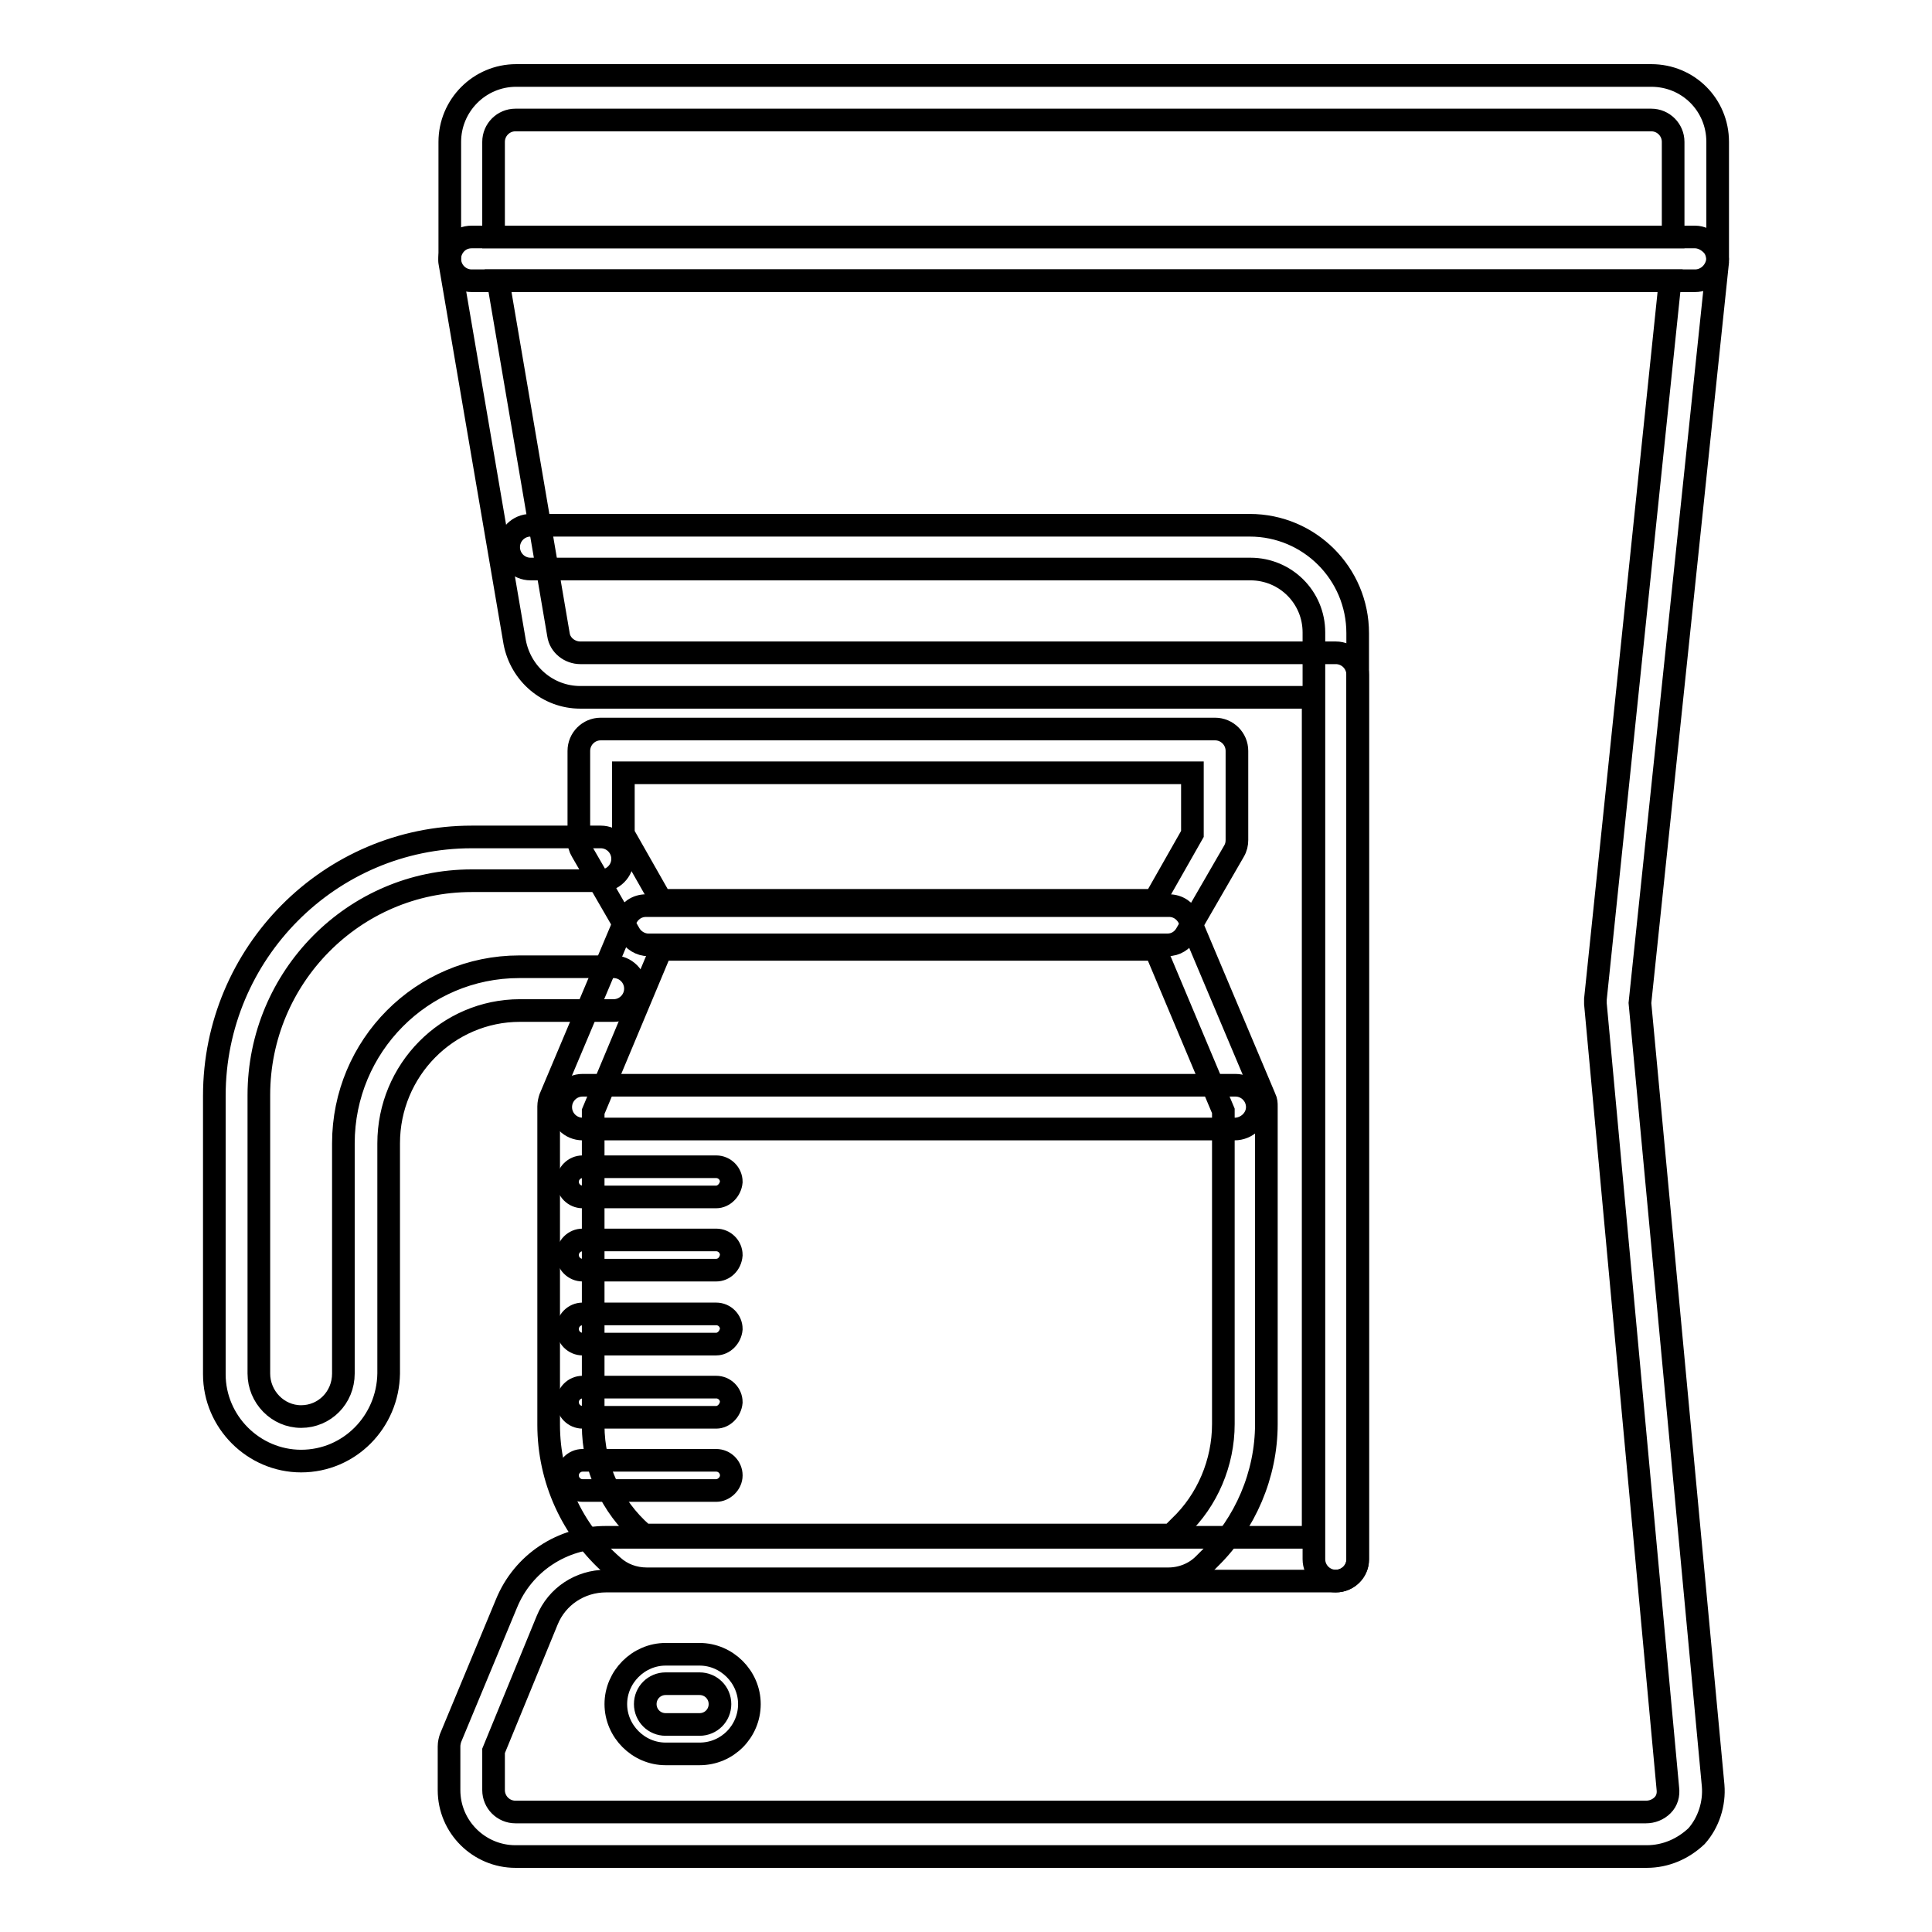 <?xml version="1.0" encoding="utf-8"?>
<!-- Svg Vector Icons : http://www.onlinewebfonts.com/icon -->
<!DOCTYPE svg PUBLIC "-//W3C//DTD SVG 1.1//EN" "http://www.w3.org/Graphics/SVG/1.1/DTD/svg11.dtd">
<svg version="1.1" xmlns="http://www.w3.org/2000/svg" xmlns:xlink="http://www.w3.org/1999/xlink" x="0px" y="0px" viewBox="0 0 256 256" enable-background="new 0 0 256 256" xml:space="preserve">
<g> <path stroke-width="3" fill-opacity="0" stroke="#000000"  d="M218.2,246H68.3c-4.8,0-8.8-3.9-8.8-8.8v-5.8c0-0.4,0.1-0.8,0.2-1.1l7.4-17.8c2.2-5.4,7.4-8.8,13.2-8.8 h93.7V92.4H76.9c-4.3,0-7.9-3.1-8.7-7.3l-8.6-50.3c-0.1-0.8,0.1-1.7,0.7-2.4c0.6-0.7,1.4-1,2.2-1h162.1c0.8,0,1.6,0.4,2.2,1 c0.6,0.6,0.8,1.4,0.8,2.3l-10.3,98.2l9.7,103.7c0.2,2.4-0.6,4.9-2.2,6.7C223,245,220.7,246,218.2,246L218.2,246z M65.4,232v5.2 c0,1.6,1.3,2.9,2.9,2.9h149.8c0.8,0,1.6-0.3,2.2-0.9c0.6-0.6,0.8-1.4,0.7-2.2L211.4,133c0-0.2,0-0.4,0-0.6l9.9-95.2H66l8,46.9 c0.2,1.4,1.5,2.4,2.9,2.4H177c1.6,0,2.9,1.3,2.9,2.9v117.2c0,1.6-1.3,2.9-2.9,2.9H80.3c-3.4,0-6.5,2-7.8,5.2L65.4,232L65.4,232z"/> <path stroke-width="3" fill-opacity="0" stroke="#000000"  d="M177,209.5c-1.6,0-2.9-1.3-2.9-2.9V83.8c0-4.7-3.8-8.4-8.4-8.4H70.3c-1.6,0-2.9-1.3-2.9-2.9 c0-1.6,1.3-2.9,2.9-2.9h95.3c7.9,0,14.3,6.4,14.3,14.3v122.8C179.9,208.2,178.6,209.5,177,209.5L177,209.5z M224.6,37.2H62.5 c-1.6,0-2.9-1.3-2.9-2.9V18.8c0-4.8,3.9-8.8,8.8-8.8h150.4c4.9,0,8.8,3.9,8.8,8.8v15.5C227.5,35.9,226.2,37.2,224.6,37.2z  M65.4,31.4h156.3V18.8c0-1.6-1.3-2.9-2.9-2.9H68.3c-1.6,0-2.9,1.3-2.9,2.9V31.4z M92.7,232.4h-4.5c-3.6,0-6.6-3-6.6-6.6 c0-3.6,3-6.6,6.6-6.6h4.5c3.6,0,6.6,3,6.6,6.6C99.3,229.4,96.4,232.4,92.7,232.4z M88.2,223.1c-1.5,0-2.7,1.2-2.7,2.7 c0,1.5,1.2,2.7,2.7,2.7h4.5c1.5,0,2.7-1.2,2.7-2.7c0-1.5-1.2-2.7-2.7-2.7H88.2z M39.9,193.6c-6.3,0-11.5-5.2-11.5-11.5v-36.9 c0-18.9,15.3-34.3,34.1-34.3h17.1c1.6,0,2.9,1.3,2.9,2.9c0,1.6-1.3,2.9-2.9,2.9H62.5c-15.6,0-28.2,12.8-28.2,28.4V182 c0,3.1,2.5,5.7,5.6,5.7s5.6-2.5,5.6-5.7v-30.5c0-12.9,10.4-23.4,23.3-23.4h12.5c1.6,0,2.9,1.3,2.9,2.9s-1.3,2.9-2.9,2.9H68.9 c-9.6,0-17.4,7.9-17.4,17.6V182C51.4,188.4,46.3,193.6,39.9,193.6z"/> <path stroke-width="3" fill-opacity="0" stroke="#000000"  d="M154.7,125.2H85.9c-1,0-2-0.6-2.5-1.5l-6.3-10.9c-0.3-0.5-0.4-0.9-0.4-1.5V99.5c0-1.6,1.3-2.9,2.9-2.9H161 c1.6,0,2.9,1.3,2.9,2.9v11.8c0,0.5-0.1,1-0.4,1.5l-6.3,10.9C156.7,124.6,155.8,125.2,154.7,125.2z M87.6,119.3H153l5-8.8v-8.1H82.6 v8.1L87.6,119.3z"/> <path stroke-width="3" fill-opacity="0" stroke="#000000"  d="M154.8,209.2H85.7c-1.7,0-3.3-0.6-4.5-1.7c-5.4-4.7-8.5-11.5-8.5-18.7v-42.2c0-0.4,0.1-0.8,0.2-1.1l10-23.7 c0.5-1.1,1.5-1.8,2.7-1.8h69.3c1.2,0,2.2,0.7,2.7,1.8l10,23.7c0.2,0.4,0.2,0.7,0.2,1.1v42.1c0,6.7-2.8,13.2-7.5,17.8l-0.8,0.8 C158.3,208.5,156.6,209.2,154.8,209.2z M78.6,147.3v41.6c0,5.5,2.4,10.7,6.5,14.3c0.2,0.2,0.4,0.2,0.6,0.2h69.1 c0.3,0,0.5-0.1,0.7-0.3l0.8-0.8c3.7-3.5,5.8-8.5,5.8-13.6v-41.5l-9-21.4H87.6L78.6,147.3z"/> <path stroke-width="3" fill-opacity="0" stroke="#000000"  d="M163.6,149.6H77.2c-1.6,0-2.9-1.3-2.9-2.9s1.3-2.9,2.9-2.9h86.5c1.6,0,2.9,1.3,2.9,2.9 S165.2,149.6,163.6,149.6z M94.9,158.6H77.2c-1.1,0-2-0.9-2-2c0-1.1,0.9-2,2-2h17.7c1.1,0,2,0.9,2,2 C96.8,157.7,95.9,158.6,94.9,158.6z M94.9,168.3H77.2c-1.1,0-2-0.9-2-2c0-1.1,0.9-2,2-2h17.7c1.1,0,2,0.9,2,2 C96.8,167.5,95.9,168.3,94.9,168.3z M94.9,178.1H77.2c-1.1,0-2-0.9-2-2c0-1.1,0.9-2,2-2h17.7c1.1,0,2,0.9,2,2 C96.8,177.2,95.9,178.1,94.9,178.1z M94.9,187.8H77.2c-1.1,0-2-0.9-2-2c0-1.1,0.9-2,2-2h17.7c1.1,0,2,0.9,2,2 C96.8,186.9,95.9,187.8,94.9,187.8z M94.9,197.5H77.2c-1.1,0-2-0.9-2-2s0.9-2,2-2h17.7c1.1,0,2,0.9,2,2S95.9,197.5,94.9,197.5z"/></g>
</svg>